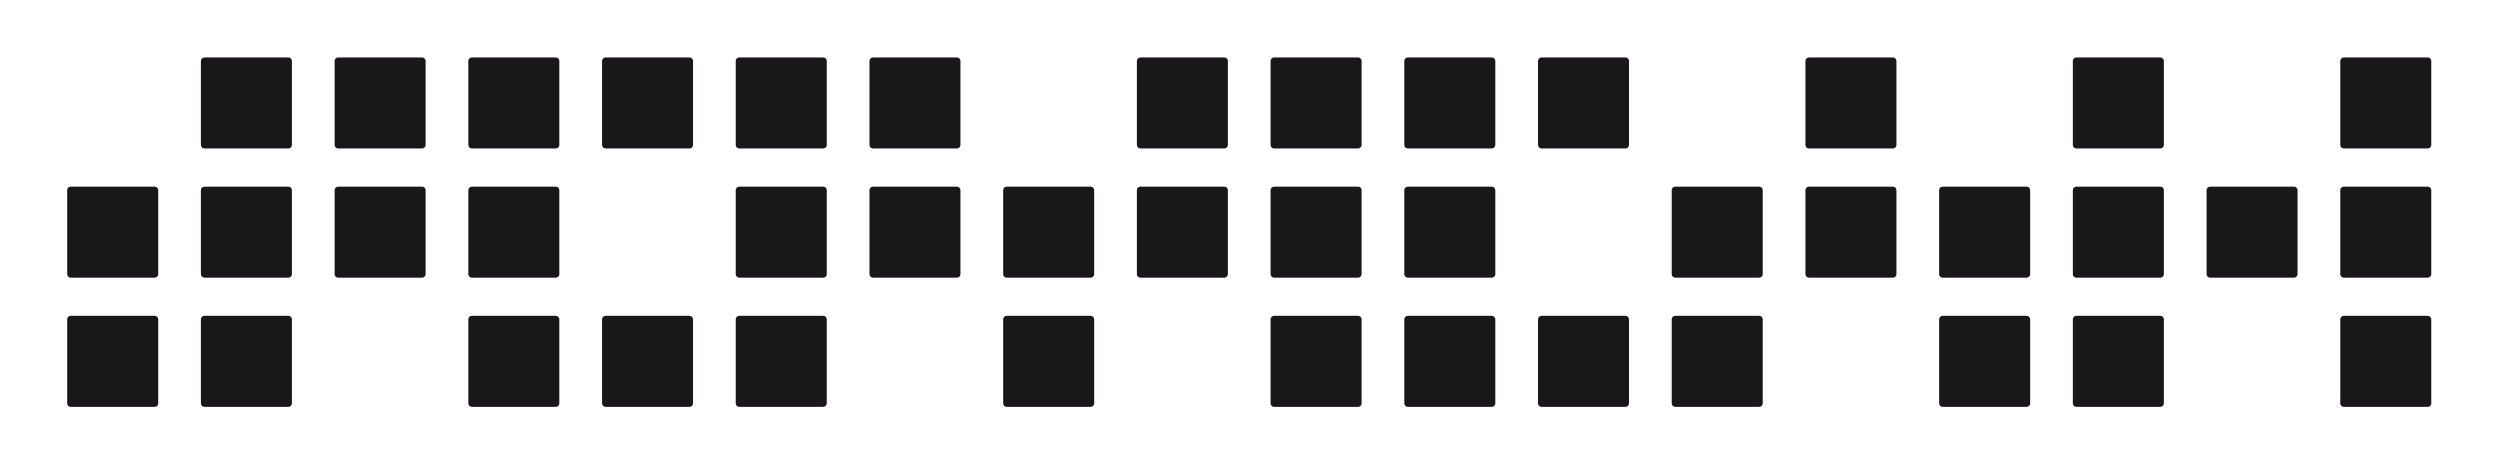 <?xml version="1.0" encoding="utf-8"?>
<!-- Generator: Adobe Illustrator 14.0.0, SVG Export Plug-In . SVG Version: 6.00 Build 43363)  -->
<!DOCTYPE svg>
<svg version="1.2" baseProfile="tiny" id="Ebene_1" xmlns:x="http://ns.adobe.com/Extensibility/1.0/" xmlns:i="http://ns.adobe.com/AdobeIllustrator/10.0/" xmlns:graph="http://ns.adobe.com/Graphs/1.0/"
	 xmlns="http://www.w3.org/2000/svg" xmlns:xlink="http://www.w3.org/1999/xlink" xmlns:a="http://ns.adobe.com/AdobeSVGViewerExtensions/3.0/"
	 x="0px" y="0px" width="720px" height="135px" viewBox="0 0 720 135" xml:space="preserve">
<path fill="#1A171B" d="M161.088,41.756c0,0.55-0.45,1-1,1h-24.209c-0.55,0-1-0.45-1-1V17.548c0-0.55,0.45-1,1-1h24.209
	c0.55,0,1,0.45,1,1V41.756z"/>
<path fill="#1A171B" d="M161.088,78.964c0,0.55-0.45,1-1,1h-24.209c-0.55,0-1-0.45-1-1V54.756c0-0.55,0.45-1,1-1h24.209
	c0.55,0,1,0.45,1,1V78.964z"/>
<path fill="#1A171B" d="M161.088,116.177c0,0.55-0.45,1-1,1h-24.209c-0.55,0-1-0.45-1-1V91.959c0-0.55,0.45-1,1-1h24.209
	c0.55,0,1,0.45,1,1V116.177z"/>
<path fill="#1A171B" d="M199.592,116.177c0,0.55-0.45,1-1,1h-24.2c-0.55,0-1-0.45-1-1V91.959c0-0.55,0.45-1,1-1h24.2
	c0.55,0,1,0.45,1,1V116.177z"/>
<path fill="none" d="M199.592,78.964c0,0.55-0.45,1-1,1h-24.2c-0.55,0-1-0.45-1-1V54.756c0-0.55,0.45-1,1-1h24.2c0.55,0,1,0.45,1,1
	V78.964z"/>
<path fill="#1A171B" d="M238.109,78.964c0,0.55-0.45,1-1,1h-24.218c-0.55,0-1-0.45-1-1V54.756c0-0.55,0.45-1,1-1h24.218
	c0.55,0,1,0.45,1,1V78.964z"/>
<path fill="#1A171B" d="M199.592,41.756c0,0.55-0.45,1-1,1h-24.2c-0.55,0-1-0.45-1-1V17.548c0-0.55,0.45-1,1-1h24.2
	c0.55,0,1,0.45,1,1V41.756z"/>
<path fill="#1A171B" d="M238.109,41.756c0,0.55-0.45,1-1,1h-24.218c-0.55,0-1-0.45-1-1V17.548c0-0.55,0.45-1,1-1h24.218
	c0.55,0,1,0.45,1,1V41.756z"/>
<path fill="#1A171B" d="M238.109,116.177c0,0.55-0.45,1-1,1h-24.218c-0.55,0-1-0.45-1-1V91.959c0-0.55,0.45-1,1-1h24.218
	c0.55,0,1,0.45,1,1V116.177z"/>
<path fill="none" d="M45.567,41.756c0,0.55-0.45,1-1,1H20.349c-0.55,0-1-0.45-1-1V17.548c0-0.55,0.45-1,1-1h24.218
	c0.55,0,1,0.45,1,1V41.756z"/>
<path fill="#1A171B" d="M45.567,78.964c0,0.55-0.45,1-1,1H20.349c-0.55,0-1-0.45-1-1V54.756c0-0.55,0.45-1,1-1h24.218
	c0.55,0,1,0.45,1,1V78.964z"/>
<path fill="#1A171B" d="M45.567,116.177c0,0.55-0.45,1-1,1H20.349c-0.55,0-1-0.45-1-1V91.959c0-0.55,0.45-1,1-1h24.218
	c0.55,0,1,0.45,1,1V116.177z"/>
<path fill="#1A171B" d="M84.071,116.177c0,0.55-0.45,1-1,1H58.862c-0.55,0-1-0.45-1-1V91.959c0-0.55,0.45-1,1-1h24.209
	c0.55,0,1,0.45,1,1V116.177z"/>
<path fill="#1A171B" d="M84.071,78.964c0,0.55-0.45,1-1,1H58.862c-0.55,0-1-0.45-1-1V54.756c0-0.55,0.45-1,1-1h24.209
	c0.55,0,1,0.45,1,1V78.964z"/>
<path fill="#1A171B" d="M122.579,78.964c0,0.55-0.45,1-1,1H97.371c-0.55,0-1-0.45-1-1V54.756c0-0.55,0.45-1,1-1h24.208
	c0.55,0,1,0.45,1,1V78.964z"/>
<path fill="#1A171B" d="M84.071,41.756c0,0.55-0.45,1-1,1H58.862c-0.55,0-1-0.45-1-1V17.548c0-0.55,0.45-1,1-1h24.209
	c0.55,0,1,0.45,1,1V41.756z"/>
<path fill="#1A171B" d="M122.579,41.756c0,0.55-0.45,1-1,1H97.371c-0.55,0-1-0.45-1-1V17.548c0-0.55,0.45-1,1-1h24.208
	c0.55,0,1,0.45,1,1V41.756z"/>
<path fill="none" d="M122.579,116.177c0,0.55-0.45,1-1,1H97.371c-0.55,0-1-0.45-1-1V91.959c0-0.55,0.45-1,1-1h24.208
	c0.55,0,1,0.45,1,1V116.177z"/>
<path fill="#1A171B" d="M623.195,41.756c0,0.55-0.45,1-1,1h-24.218c-0.55,0-1-0.45-1-1V17.548c0-0.55,0.45-1,1-1h24.218
	c0.55,0,1,0.45,1,1V41.756z"/>
<path fill="#1A171B" d="M623.195,78.964c0,0.55-0.45,1-1,1h-24.218c-0.55,0-1-0.45-1-1V54.756c0-0.55,0.45-1,1-1h24.218
	c0.55,0,1,0.45,1,1V78.964z"/>
<path fill="#1A171B" d="M623.195,116.177c0,0.55-0.45,1-1,1h-24.218c-0.55,0-1-0.45-1-1V91.959c0-0.55,0.45-1,1-1h24.218
	c0.55,0,1,0.45,1,1V116.177z"/>
<path fill="none" d="M661.694,116.177c0,0.55-0.45,1-1,1h-24.199c-0.55,0-1-0.45-1-1V91.959c0-0.55,0.45-1,1-1h24.199
	c0.55,0,1,0.45,1,1V116.177z"/>
<path fill="#1A171B" d="M661.694,78.964c0,0.55-0.45,1-1,1h-24.199c-0.55,0-1-0.45-1-1V54.756c0-0.55,0.45-1,1-1h24.199
	c0.55,0,1,0.45,1,1V78.964z"/>
<path fill="#1A171B" d="M700.208,78.964c0,0.55-0.45,1-1,1h-24.209c-0.55,0-1-0.45-1-1V54.756c0-0.55,0.45-1,1-1h24.209
	c0.55,0,1,0.45,1,1V78.964z"/>
<path fill="none" d="M661.694,41.756c0,0.55-0.45,1-1,1h-24.199c-0.55,0-1-0.45-1-1V17.548c0-0.55,0.45-1,1-1h24.199
	c0.55,0,1,0.45,1,1V41.756z"/>
<path fill="#1A171B" d="M700.208,41.756c0,0.55-0.45,1-1,1h-24.209c-0.55,0-1-0.45-1-1V17.548c0-0.55,0.45-1,1-1h24.209
	c0.55,0,1,0.45,1,1V41.756z"/>
<path fill="#1A171B" d="M700.208,116.177c0,0.55-0.45,1-1,1h-24.209c-0.55,0-1-0.45-1-1V91.959c0-0.55,0.45-1,1-1h24.209
	c0.55,0,1,0.45,1,1V116.177z"/>
<path fill="#1A171B" d="M392.144,41.756c0,0.55-0.45,1-1,1h-24.218c-0.55,0-1-0.45-1-1V17.548c0-0.55,0.45-1,1-1h24.218
	c0.55,0,1,0.45,1,1V41.756z"/>
<path fill="#1A171B" d="M392.144,78.964c0,0.55-0.45,1-1,1h-24.218c-0.55,0-1-0.45-1-1V54.756c0-0.55,0.45-1,1-1h24.218
	c0.55,0,1,0.45,1,1V78.964z"/>
<path fill="#1A171B" d="M392.144,116.177c0,0.55-0.45,1-1,1h-24.218c-0.55,0-1-0.45-1-1V91.959c0-0.55,0.45-1,1-1h24.218
	c0.55,0,1,0.45,1,1V116.177z"/>
<path fill="#1A171B" d="M430.648,116.177c0,0.55-0.45,1-1,1h-24.209c-0.55,0-1-0.45-1-1V91.959c0-0.55,0.45-1,1-1h24.209
	c0.55,0,1,0.45,1,1V116.177z"/>
<path fill="#1A171B" d="M430.648,78.964c0,0.55-0.45,1-1,1h-24.209c-0.55,0-1-0.45-1-1V54.756c0-0.55,0.45-1,1-1h24.209
	c0.55,0,1,0.45,1,1V78.964z"/>
<path fill="none" d="M469.152,78.964c0,0.55-0.45,1-1,1h-24.199c-0.55,0-1-0.45-1-1V54.756c0-0.55,0.45-1,1-1h24.199
	c0.55,0,1,0.45,1,1V78.964z"/>
<path fill="#1A171B" d="M430.648,41.756c0,0.55-0.45,1-1,1h-24.209c-0.55,0-1-0.45-1-1V17.548c0-0.55,0.45-1,1-1h24.209
	c0.55,0,1,0.45,1,1V41.756z"/>
<path fill="#1A171B" d="M469.152,41.756c0,0.55-0.45,1-1,1h-24.199c-0.55,0-1-0.45-1-1V17.548c0-0.55,0.45-1,1-1h24.199
	c0.55,0,1,0.45,1,1V41.756z"/>
<path fill="#1A171B" d="M469.152,116.177c0,0.55-0.45,1-1,1h-24.199c-0.55,0-1-0.45-1-1V91.959c0-0.55,0.45-1,1-1h24.199
	c0.55,0,1,0.45,1,1V116.177z"/>
<path fill="none" d="M507.666,41.756c0,0.55-0.45,1-1,1h-24.21c-0.55,0-1-0.45-1-1V17.548c0-0.55,0.45-1,1-1h24.21
	c0.55,0,1,0.45,1,1V41.756z"/>
<path fill="#1A171B" d="M507.666,78.964c0,0.55-0.45,1-1,1h-24.21c-0.55,0-1-0.45-1-1V54.756c0-0.55,0.45-1,1-1h24.21
	c0.55,0,1,0.45,1,1V78.964z"/>
<path fill="#1A171B" d="M507.666,116.177c0,0.55-0.45,1-1,1h-24.21c-0.55,0-1-0.45-1-1V91.959c0-0.55,0.45-1,1-1h24.21
	c0.55,0,1,0.45,1,1V116.177z"/>
<path fill="none" d="M546.173,116.177c0,0.55-0.45,1-1,1h-24.209c-0.55,0-1-0.45-1-1V91.959c0-0.55,0.45-1,1-1h24.209
	c0.55,0,1,0.45,1,1V116.177z"/>
<path fill="#1A171B" d="M546.173,78.964c0,0.55-0.45,1-1,1h-24.209c-0.55,0-1-0.45-1-1V54.756c0-0.55,0.45-1,1-1h24.209
	c0.55,0,1,0.45,1,1V78.964z"/>
<path fill="#1A171B" d="M584.682,78.964c0,0.55-0.45,1-1,1h-24.209c-0.55,0-1-0.45-1-1V54.756c0-0.55,0.45-1,1-1h24.209
	c0.55,0,1,0.45,1,1V78.964z"/>
<path fill="#1A171B" d="M546.173,41.756c0,0.55-0.45,1-1,1h-24.209c-0.55,0-1-0.45-1-1V17.548c0-0.55,0.45-1,1-1h24.209
	c0.55,0,1,0.45,1,1V41.756z"/>
<path fill="none" d="M584.682,41.756c0,0.55-0.45,1-1,1h-24.209c-0.55,0-1-0.45-1-1V17.548c0-0.55,0.45-1,1-1h24.209
	c0.55,0,1,0.45,1,1V41.756z"/>
<path fill="#1A171B" d="M584.682,116.177c0,0.55-0.45,1-1,1h-24.209c-0.55,0-1-0.45-1-1V91.959c0-0.55,0.45-1,1-1h24.209
	c0.55,0,1,0.45,1,1V116.177z"/>
<path fill="#1A171B" d="M276.609,41.752c0,0.55-0.45,1-1,1h-24.2c-0.55,0-1-0.45-1-1V17.548c0-0.55,0.45-1,1-1h24.2
	c0.55,0,1,0.45,1,1V41.752z"/>
<path fill="#1A171B" d="M276.609,78.964c0,0.55-0.45,1-1,1h-24.2c-0.55,0-1-0.45-1-1V54.756c0-0.55,0.45-1,1-1h24.2
	c0.55,0,1,0.45,1,1V78.964z"/>
<path fill="none" d="M276.609,116.177c0,0.55-0.45,1-1,1h-24.2c-0.55,0-1-0.45-1-1V91.959c0-0.55,0.45-1,1-1h24.2c0.55,0,1,0.45,1,1
	V116.177z"/>
<path fill="#1A171B" d="M315.122,116.177c0,0.55-0.45,1-1,1h-24.208c-0.55,0-1-0.45-1-1V91.959c0-0.55,0.45-1,1-1h24.208
	c0.55,0,1,0.45,1,1V116.177z"/>
<path fill="#1A171B" d="M315.122,78.964c0,0.55-0.45,1-1,1h-24.208c-0.55,0-1-0.45-1-1V54.756c0-0.55,0.45-1,1-1h24.208
	c0.55,0,1,0.45,1,1V78.964z"/>
<path fill="#1A171B" d="M353.63,78.964c0,0.55-0.45,1-1,1h-24.208c-0.55,0-1-0.45-1-1V54.756c0-0.55,0.45-1,1-1h24.208
	c0.55,0,1,0.45,1,1V78.964z"/>
<path fill="none" d="M315.122,41.752c0,0.55-0.45,1-1,1h-24.208c-0.55,0-1-0.45-1-1V17.548c0-0.55,0.45-1,1-1h24.208
	c0.55,0,1,0.45,1,1V41.752z"/>
<path fill="#1A171B" d="M353.63,41.752c0,0.55-0.45,1-1,1h-24.208c-0.55,0-1-0.45-1-1V17.548c0-0.55,0.45-1,1-1h24.208
	c0.55,0,1,0.45,1,1V41.752z"/>
<path fill="none" d="M353.63,116.177c0,0.55-0.45,1-1,1h-24.208c-0.55,0-1-0.45-1-1V91.959c0-0.55,0.45-1,1-1h24.208
	c0.55,0,1,0.45,1,1V116.177z"/>
</svg>
